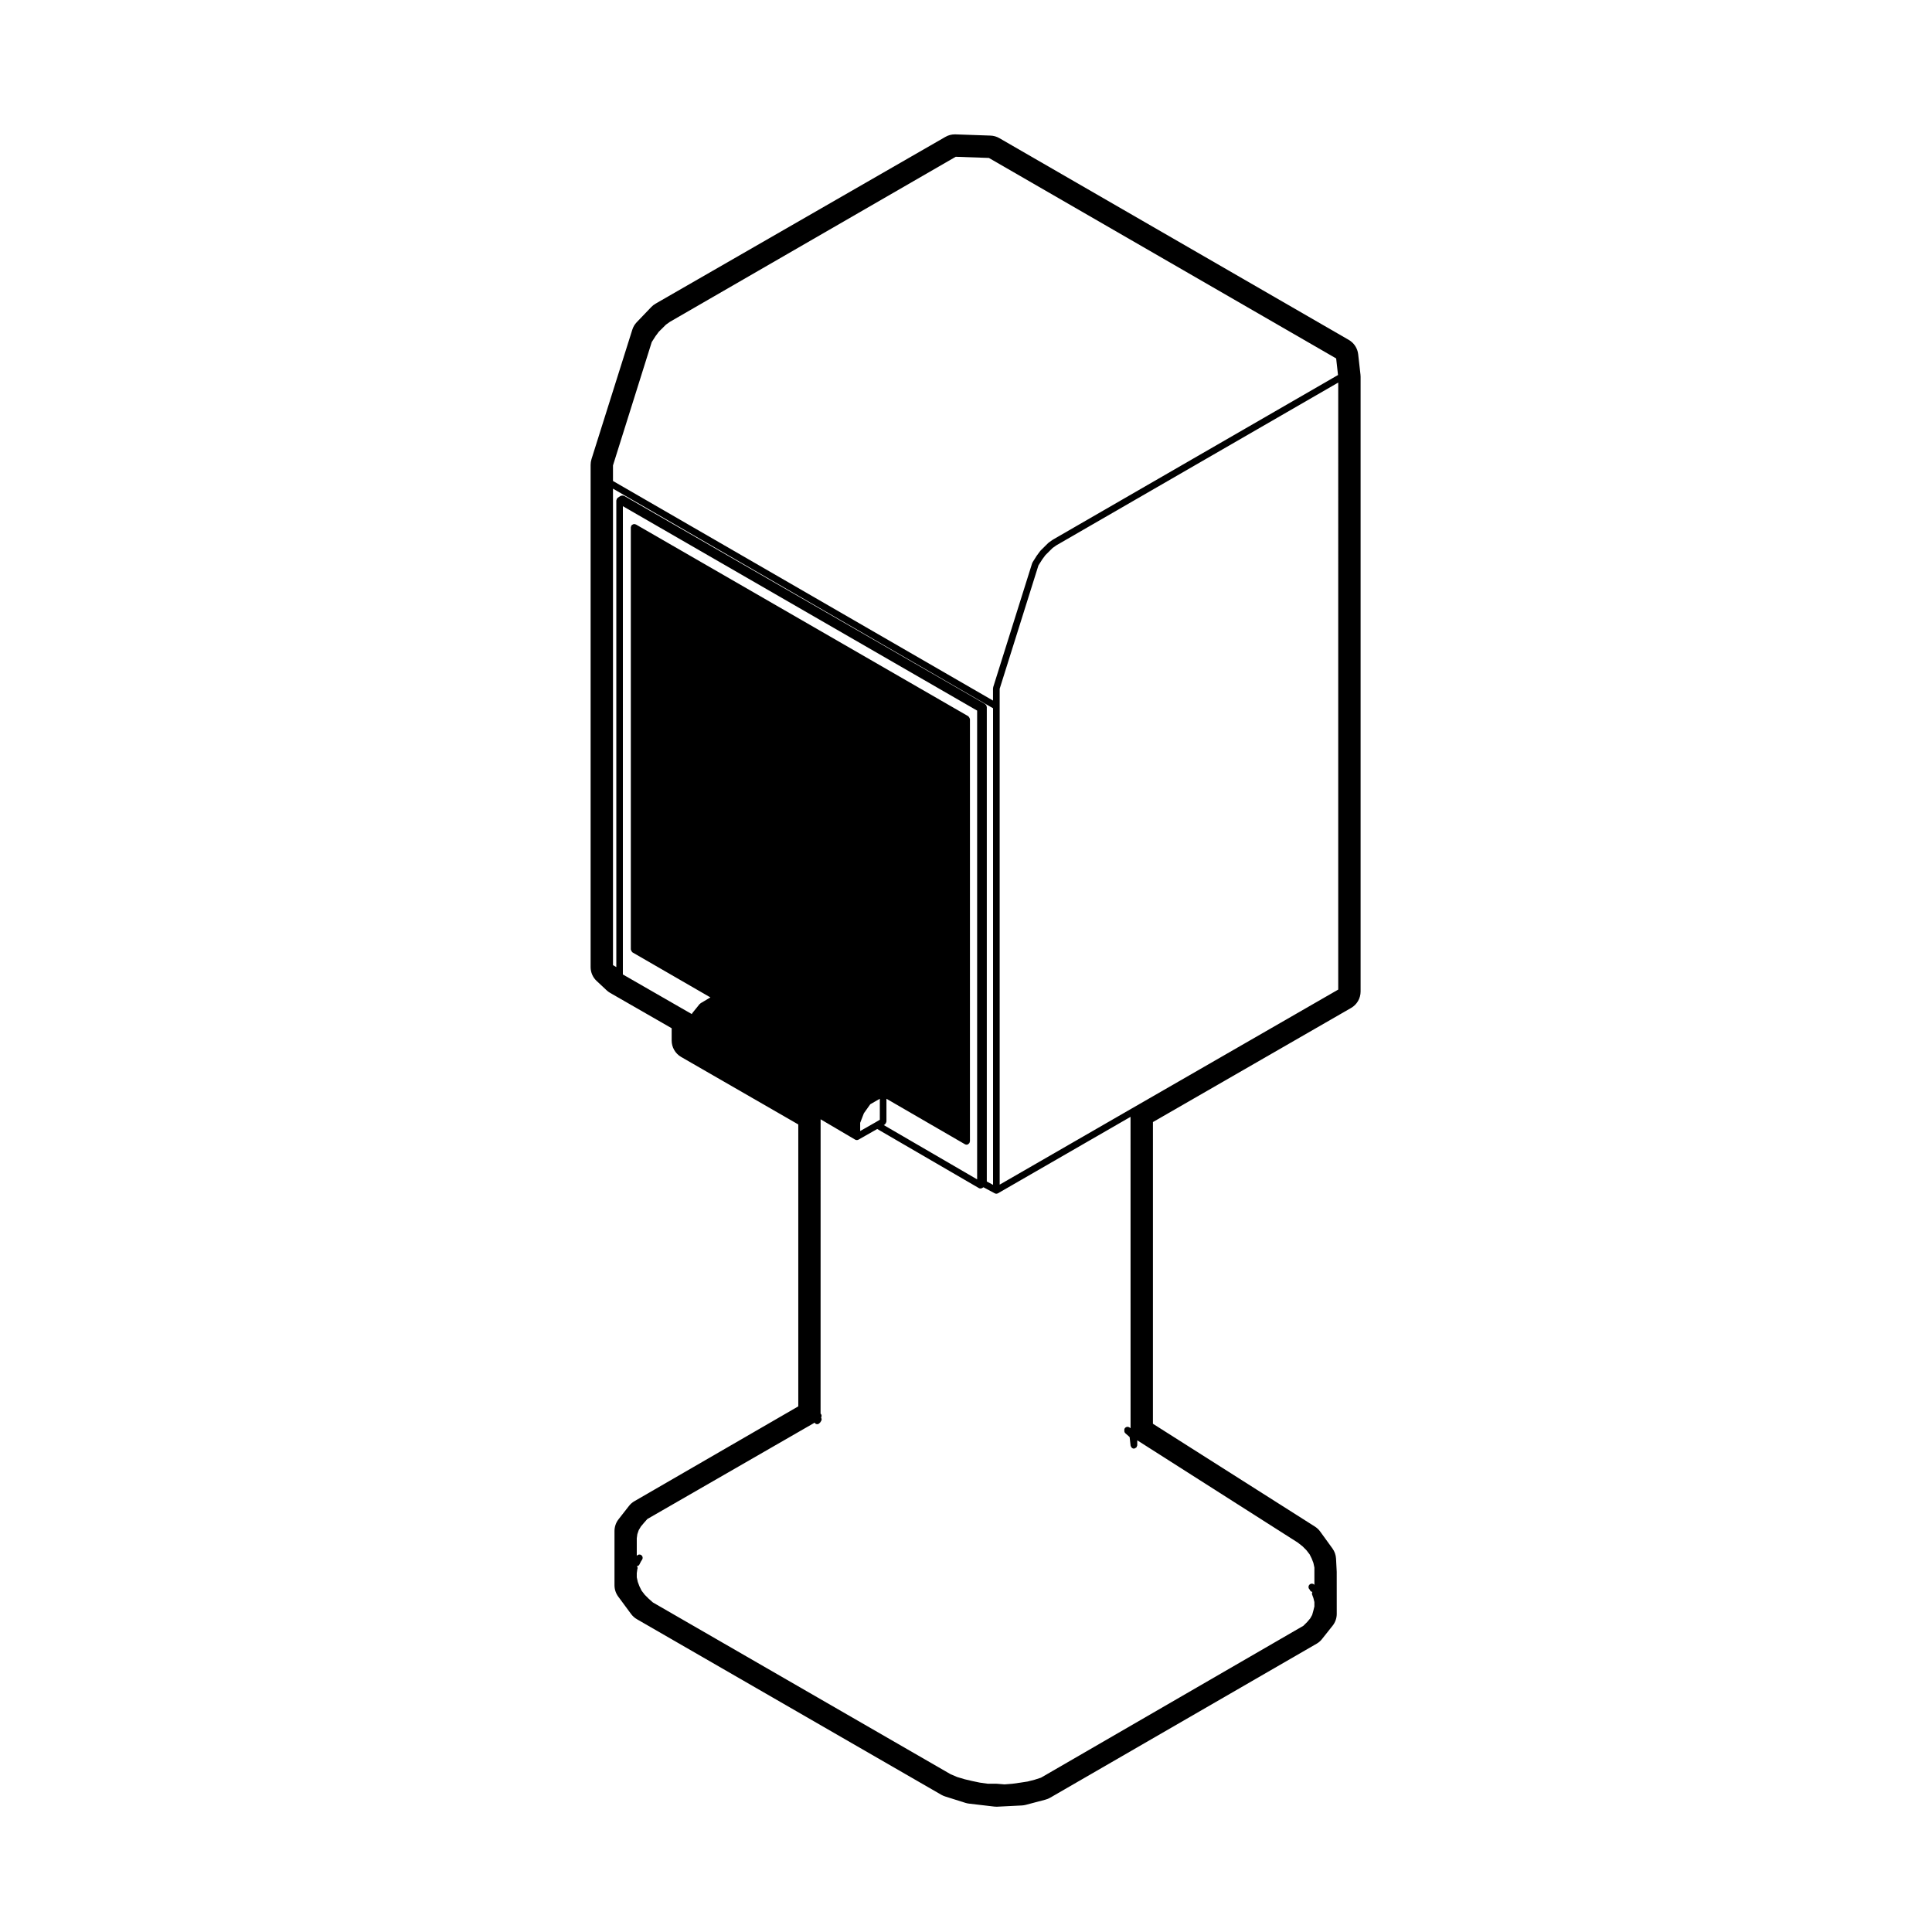 <?xml version="1.0" encoding="UTF-8"?>
<!-- Uploaded to: SVG Repo, www.svgrepo.com, Generator: SVG Repo Mixer Tools -->
<svg fill="#000000" width="800px" height="800px" version="1.1" viewBox="144 144 512 512" xmlns="http://www.w3.org/2000/svg">
 <path d="m503.93 237.88c-0.176-1.586-1.102-3.004-2.488-3.805l-92.609-53.469c-0.715-0.414-1.523-0.645-2.344-0.672l-9.266-0.324c-0.059-0.004-0.117-0.004-0.176-0.004-0.883 0-1.75 0.23-2.516 0.676l-76.812 44.199c-0.414 0.242-0.789 0.539-1.129 0.887l-3.856 4.027c-0.527 0.555-0.934 1.23-1.164 1.969l-10.82 34.316c-0.152 0.492-0.23 0.996-0.23 1.516v133.09c0 1.395 0.574 2.731 1.598 3.68l2.641 2.469c0.281 0.266 0.594 0.5 0.934 0.691l16.305 9.367v3.254c0 1.797 0.957 3.465 2.523 4.363l31.031 17.879v74.711l-43.422 25.129c-0.559 0.316-1.055 0.75-1.445 1.258l-2.777 3.551c-0.691 0.887-1.062 1.98-1.062 3.098v14.375c0 1.078 0.344 2.125 0.984 2.992l3.422 4.637c0.414 0.555 0.938 1.023 1.543 1.371l80.66 46.523c0.316 0.18 0.656 0.328 1.004 0.441l5.41 1.707c0.309 0.098 0.609 0.156 0.926 0.195l6.672 0.781c0.191 0.023 0.387 0.035 0.586 0.035 0.086 0 0.168 0 0.25-0.004l6.492-0.324c0.352-0.02 0.699-0.074 1.039-0.16l5.238-1.387c0.434-0.109 0.848-0.289 1.23-0.508l70.613-40.809c0.551-0.316 1.039-0.734 1.426-1.234l2.82-3.551c0.707-0.891 1.09-1.996 1.09-3.129l-0.008-11.125c0-0.09 0-0.176-0.012-0.266l-0.168-3.25c-0.055-0.969-0.383-1.906-0.953-2.691l-3.25-4.484c-0.371-0.52-0.84-0.953-1.375-1.301l-42.949-27.262 0.004-79.953 52.508-30.238c1.566-0.898 2.523-2.562 2.523-4.363v-162.9c0-0.188-0.012-0.371-0.031-0.559zm-93.723 379-2.09-0.172s-0.023 0.016-0.039 0.016l-0.035-0.016h-2.25l-2.133-0.297h-0.004l-2.102-0.441-1.926-0.457-1.98-0.59-1.742-0.746-78.875-45.508-1.113-0.988-1.059-1.059-0.84-1.098-0.555-1.125-0.438-1.164-0.273-1.223v-1.094l0.145-1.047c0.133-0.281 0.09-0.57-0.117-0.82 0.258-0.051 0.523-0.141 0.648-0.398l0.441-0.867 0.301-0.469c0.262-0.414 0.141-0.957-0.266-1.219-0.395-0.25-0.883-0.133-1.152 0.223v-4.664l0.152-1.09 0.367-1.066 0.578-0.969 0.84-0.996 0.867-0.984 44.336-25.531c0.051 0.07 0.086 0.125 0.145 0.18 0.023 0.023 0.023 0.066 0.059 0.086 0.145 0.098 0.312 0.137 0.48 0.137 0.289 0 0.504-0.152 0.672-0.363 0.02-0.02 0.059-0.012 0.074-0.039l0.309-0.48c0.176-0.281 0.121-0.59-0.02-0.867 0.176-0.336 0.176-0.75-0.117-1.031-0.012-0.012-0.02-0.004-0.031-0.012l0.008-78.008 9.148 5.387c0.141 0.086 0.297 0.121 0.449 0.121 0.145 0 0.301-0.035 0.438-0.109l4.969-2.828 26.922 15.652c0.137 0.082 0.293 0.117 0.441 0.117 0.152 0 0.301-0.039 0.441-0.117l0.352-0.207 2.988 1.605c0.133 0.07 0.277 0.105 0.418 0.105 0.152 0 0.301-0.039 0.441-0.117l35.129-20.258 0.008 82.504-0.328-0.211c-0.418-0.266-0.957-0.141-1.219 0.266-0.117 0.18-0.125 0.387-0.105 0.578-0.016 0.262 0.051 0.523 0.262 0.711l1.137 1.008 0.262 2.281c0.016 0.137 0.105 0.238 0.176 0.344 0.039 0.066 0.051 0.137 0.102 0.191 0.156 0.145 0.367 0.246 0.598 0.246 0.035 0 0.066 0 0.102-0.004 0.105-0.012 0.168-0.102 0.258-0.141 0.105-0.051 0.211-0.074 0.289-0.156 0.082-0.09 0.098-0.203 0.133-0.312 0.031-0.09 0.105-0.156 0.105-0.262v-1.32l42.523 27.09 1.273 0.996 1.027 1.027 0.867 1.125 0.551 1.117 0.438 1.137 0.266 1.234v4.578l-0.051-0.051c-0.344-0.344-0.906-0.344-1.25 0s-0.344 0.906 0 1.25l0.055 0.055 0.059 0.137c0.117 0.281 0.371 0.438 0.648 0.492-0.109 0.215-0.152 0.465-0.059 0.711l0.332 0.902 0.262 1.062v1.176l-0.277 1.133-0.312 1.109-0.508 0.91-0.812 0.961-1.008 1.004-69.531 40.25-1.703 0.551h-0.004l-1.848 0.473-1.895 0.293h-0.012l-2.152 0.301zm88.438-210.63-54.586 31.434h-0.004l-35.129 20.258-0.004-109.14v-22.266l10.273-32.691 1.004-1.586 0.848-1.148 1.918-1.906 1.02-0.711 74.66-43.113zm-126.69 35.312 0.984-2.539 1.688-2.379 2.535-1.461v5.559l-1.109 0.664h-0.004l-4.09 2.328zm6.531 0.438c0.035-0.02 0.039-0.07 0.07-0.098 0.09-0.07 0.133-0.152 0.188-0.258 0.059-0.105 0.117-0.188 0.125-0.312 0.004-0.035 0.047-0.059 0.047-0.102v-6.047l20.801 12.051c0.137 0.082 0.293 0.117 0.441 0.117 0.297 0 0.52-0.168 0.676-0.387 0.023-0.031 0.07-0.02 0.09-0.051 0.039-0.074 0.012-0.152 0.031-0.23 0.02-0.082 0.09-0.125 0.09-0.211l0.004-111.89c0-0.047-0.039-0.07-0.047-0.105-0.016-0.117-0.066-0.203-0.125-0.309-0.055-0.102-0.105-0.18-0.191-0.258-0.035-0.023-0.039-0.074-0.074-0.098l-88.113-50.84c-0.074-0.039-0.152-0.012-0.23-0.031-0.082-0.023-0.125-0.09-0.211-0.09 0 0-0.07 0.039-0.105 0.047-0.121 0.016-0.207 0.07-0.312 0.125-0.102 0.059-0.18 0.105-0.246 0.191-0.031 0.035-0.074 0.035-0.102 0.074-0.039 0.074-0.012 0.152-0.031 0.23-0.02 0.074-0.09 0.125-0.09 0.211v111.89c0 0.047 0.039 0.07 0.047 0.105 0.016 0.117 0.066 0.203 0.125 0.309 0.055 0.102 0.105 0.18 0.191 0.258 0.035 0.023 0.039 0.074 0.074 0.098l20.656 11.934-2.606 1.547c-0.051 0.031-0.055 0.09-0.102 0.125-0.039 0.035-0.102 0.031-0.137 0.074l-1.996 2.469c-0.035 0.047-0.02 0.105-0.047 0.152-0.012 0.02-0.035 0.031-0.047 0.051l-18.262-10.5v-0.422l0.004-123.67 93.879 54.168v124.23l-24.742-14.391zm26.977-110.77c-0.012-0.086-0.031-0.145-0.066-0.223-0.016-0.047 0.004-0.09-0.02-0.125-0.02-0.035-0.066-0.035-0.09-0.066-0.047-0.059-0.09-0.102-0.145-0.145-0.035-0.023-0.035-0.074-0.074-0.098l-95.684-55.176c-0.047-0.023-0.098 0-0.137-0.02-0.105-0.047-0.207-0.047-0.324-0.047s-0.215 0.012-0.328 0.059c-0.039 0.02-0.09 0-0.125 0.023l-0.734 0.473c-0.035 0.02-0.035 0.059-0.059 0.086-0.055 0.047-0.09 0.09-0.125 0.141-0.031 0.035-0.074 0.035-0.102 0.074-0.023 0.047-0.004 0.098-0.02 0.137-0.031 0.074-0.055 0.133-0.066 0.215 0 0.031-0.035 0.055-0.035 0.09v123.66l-0.883-0.516v-126.27l100.72 58.195v17.098c0 0.012-0.012 0.016-0.012 0.023 0 0.012 0.012 0.016 0.012 0.023v109.16l-1.656-0.891v-125.77c-0.008-0.043-0.047-0.07-0.051-0.105zm-88.746-96.578 1.004-1.57 0.863-1.16 1.906-1.891 1.039-0.742 75.746-43.742 8.793 0.309 92.027 53.133 0.492 4.394-75.531 43.613c-0.016 0.004-0.016 0.023-0.023 0.031-0.012 0.012-0.023 0-0.039 0.012l-1.082 0.754c-0.023 0.02-0.023 0.051-0.047 0.07-0.02 0.02-0.051 0.012-0.07 0.031l-2.031 2.012c-0.02 0.02-0.012 0.051-0.031 0.07-0.016 0.016-0.047 0.016-0.059 0.035l-0.91 1.234c-0.012 0.012 0 0.02-0.012 0.031-0.004 0.012-0.02 0.012-0.023 0.02l-1.082 1.715c-0.023 0.035-0.004 0.074-0.02 0.109-0.02 0.039-0.066 0.051-0.082 0.098l-10.348 32.926c-0.016 0.051 0.02 0.098 0.012 0.141-0.004 0.047-0.051 0.074-0.051 0.121v3.254l-100.71-58.195v-4.125z"/>
</svg>